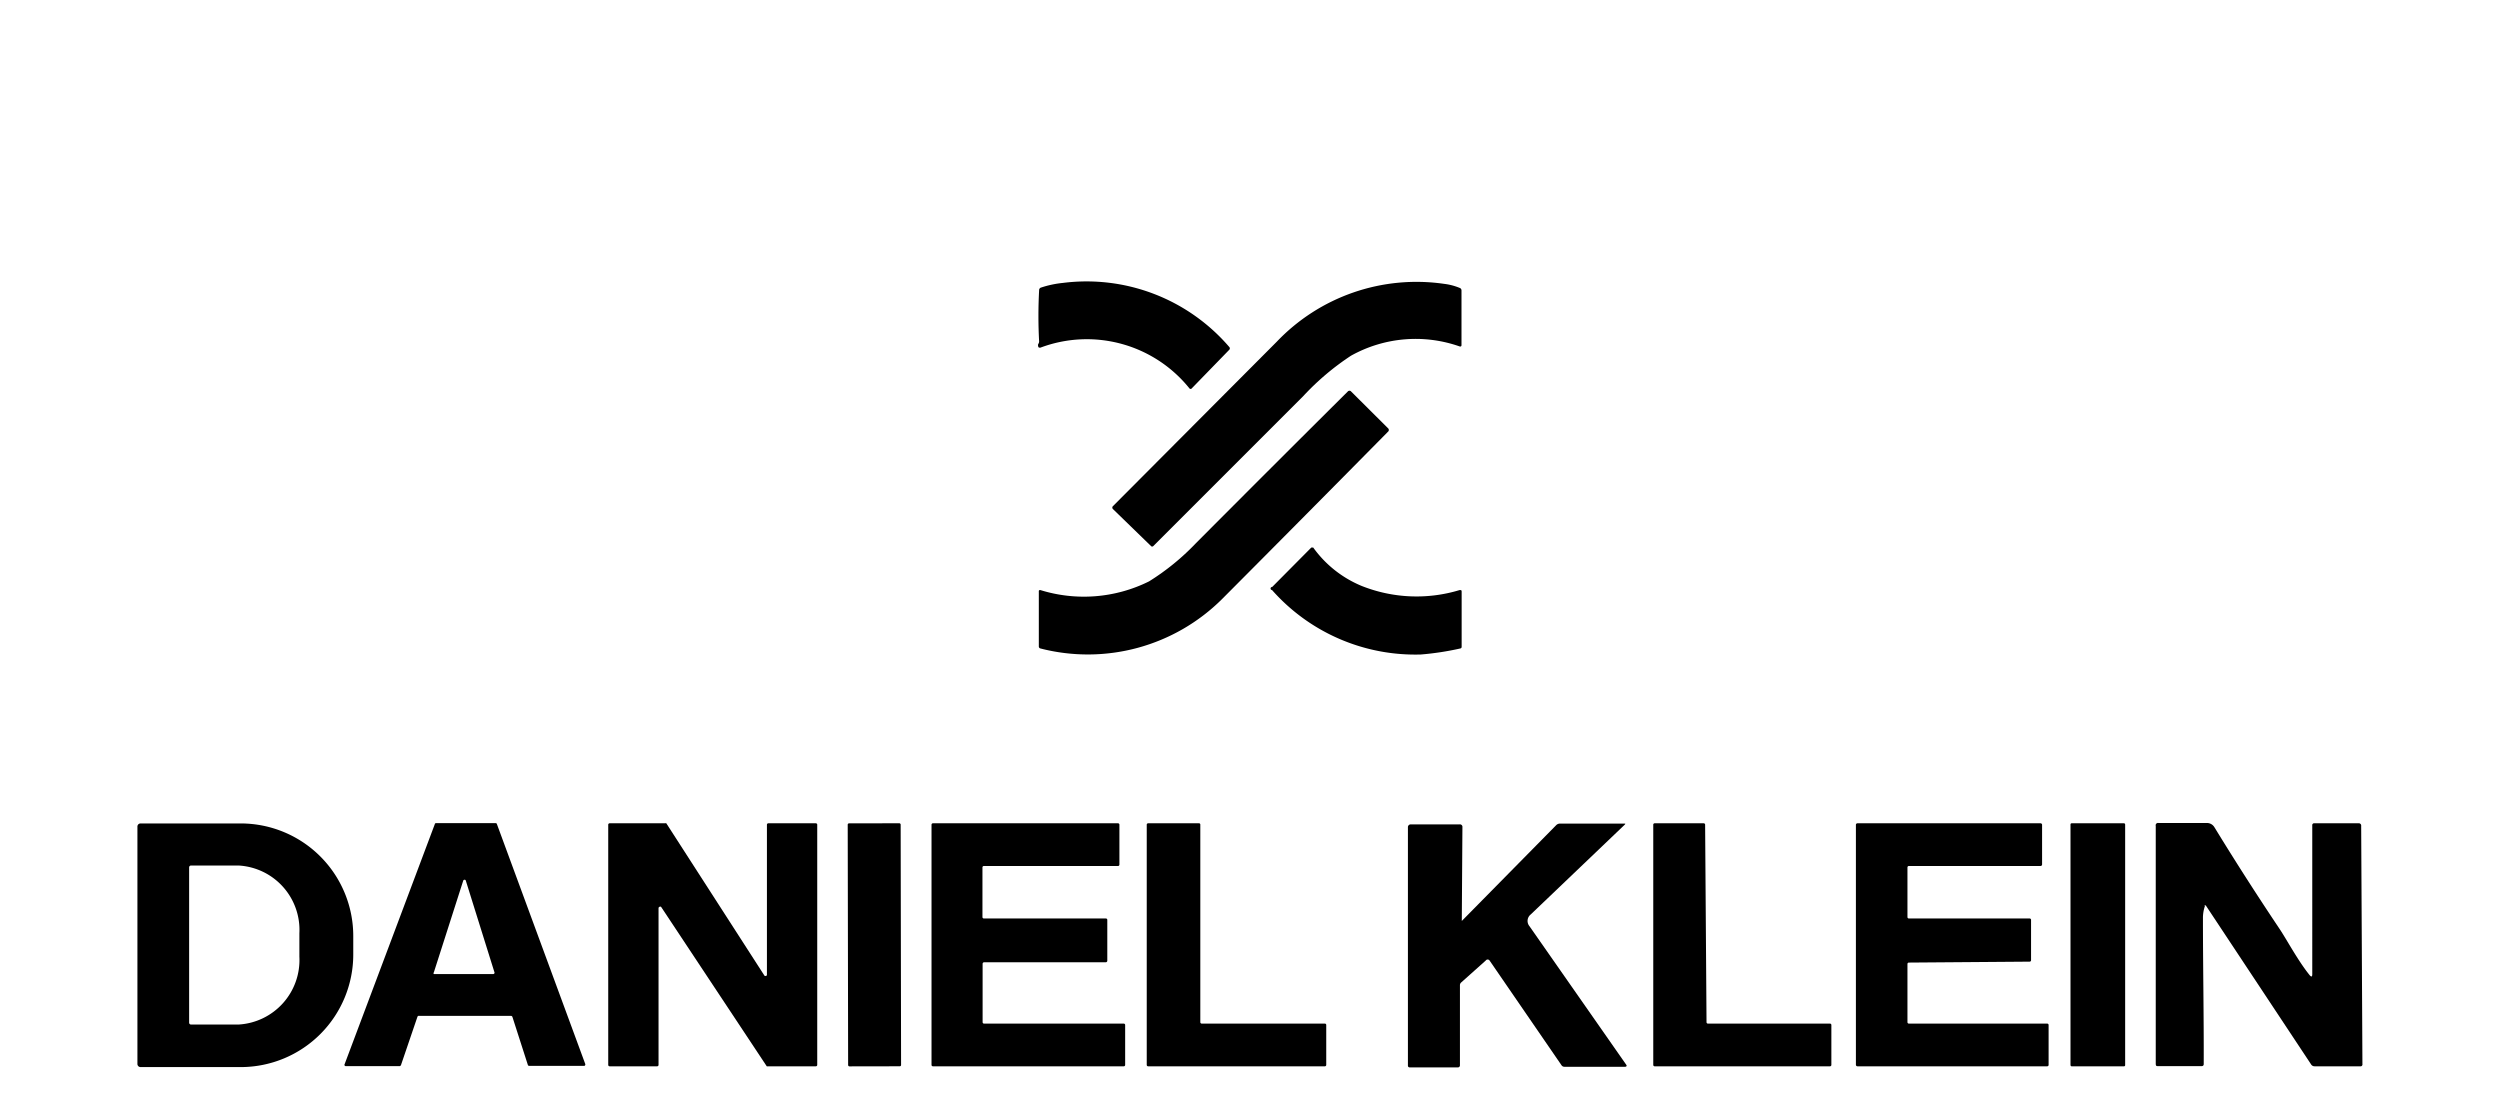 <svg id="Layer_1" data-name="Layer 1" xmlns="http://www.w3.org/2000/svg" viewBox="0 0 161 72"><path d="M66.92,22a30.46,30.46,0,0,1,0-3.31.17.17,0,0,1,.12-.17,6.58,6.58,0,0,1,1.41-.3,12.11,12.11,0,0,1,10.71,4.12.13.13,0,0,1,0,.19L76.76,25a.1.1,0,0,1-.17,0A8.48,8.48,0,0,0,67,22.39c-.08,0-.12,0-.14-.08a.24.24,0,0,1,0-.15A.3.3,0,0,0,66.92,22Z"/><path d="M74.13,35.17l-2.45-2.38a.13.13,0,0,1,0-.2L82.23,22A12.43,12.43,0,0,1,93,18.28a3.81,3.81,0,0,1,1,.26.17.17,0,0,1,.12.17v3.51q0,.12-.12.09a8.54,8.54,0,0,0-7,.6,16.7,16.7,0,0,0-3.08,2.61l-9.65,9.65A.1.1,0,0,1,74.13,35.17Z"/><path d="M67,38a9.43,9.43,0,0,0,7-.56A15.39,15.39,0,0,0,77,35q4.89-4.91,9.8-9.79a.14.14,0,0,1,.21,0l2.37,2.36a.15.15,0,0,1,0,.24q-5.3,5.37-10.67,10.76A12.25,12.25,0,0,1,67,41.76a.13.13,0,0,1-.1-.13V38.12C66.89,38,66.94,38,67,38Z"/><path d="M81.93,37.8l2.52-2.54s.09,0,.12,0a7.24,7.24,0,0,0,3.11,2.47A9.55,9.55,0,0,0,94,38c.09,0,.13,0,.13.1v3.56a.1.1,0,0,1-.08.1,18.42,18.42,0,0,1-2.55.39A12.31,12.31,0,0,1,81.92,38,.1.1,0,0,1,81.93,37.8Z"/><path d="M8.85,53.24a.2.2,0,0,1,.2-.21h6.47a7.25,7.25,0,0,1,7.23,7.26h0v1.17a7.25,7.25,0,0,1-7.23,7.26H9.05a.2.2,0,0,1-.2-.21Zm3.33,2.62v10a.12.12,0,0,0,.12.12h3.07a4.16,4.16,0,0,0,3.91-4.37V60.1a4.15,4.15,0,0,0-3.91-4.36H12.3A.12.12,0,0,0,12.18,55.86Z"/><path d="M26.88,65.49,25.82,68.6s-.05.07-.09.06H22.27a.09.09,0,0,1-.09-.09,0,0,0,0,1,0,0L28,53.08a.08.08,0,0,1,.08-.07l3.84,0a.08.08,0,0,1,.08.06l5.69,15.45a.1.1,0,0,1-.05.12H34.06A.11.11,0,0,1,34,68.6l-1-3.11a.11.11,0,0,0-.09-.07H27A.1.1,0,0,0,26.88,65.49Zm1.06-2.87a.08.08,0,0,0,0,.11h3.82a.09.09,0,0,0,.09-.09,0,0,0,0,0,0,0L30,56.72a.08.08,0,0,0-.11-.06.09.09,0,0,0-.06.06Z"/><path d="M49.39,62.82V53.11a.09.09,0,0,1,.09-.09h3.06a.09.09,0,0,1,.09.09h0V68.58a.09.09,0,0,1-.09.09H49.45a.13.13,0,0,1-.07,0l-6.8-10.26a.08.08,0,0,0-.12,0,.08.08,0,0,0-.05.07V68.58a.09.09,0,0,1-.09.09H39.26a.09.09,0,0,1-.09-.09h0V53.11a.09.09,0,0,1,.09-.09h3.57a.12.12,0,0,1,.08,0l6.32,9.81a.08.08,0,0,0,.12,0A.09.09,0,0,0,49.39,62.82Z"/><rect x="54.61" y="53.02" width="3.41" height="15.65" rx="0.08" transform="translate(-0.11 0.1) rotate(-0.1)"/><path d="M63.37,65.92h9a.09.09,0,0,1,.09.09h0v2.56a.09.09,0,0,1-.09.1H60.08a.09.09,0,0,1-.09-.1h0l0-15.46a.09.09,0,0,1,.09-.09H72a.09.09,0,0,1,.09.09h0l0,2.57a.09.09,0,0,1-.1.09H63.37a.09.09,0,0,0-.1.09h0v3.2a.09.09,0,0,0,.1.09h7.85a.09.09,0,0,1,.09.09h0v2.63a.1.1,0,0,1-.09.1H63.37a.1.1,0,0,0-.09.1h0v3.76a.09.09,0,0,0,.09.09Z"/><path d="M77.39,65.92h7.94a.09.09,0,0,1,.08.08v2.58a.09.09,0,0,1-.08.09H73.94a.09.09,0,0,1-.09-.09h0V53.1a.09.09,0,0,1,.09-.08h3.28a.08.08,0,0,1,.08.08V65.83A.09.09,0,0,0,77.39,65.92Z"/><path d="M94.14,59.26a0,0,0,0,0,0,.05l0,0,6.08-6.17a.34.34,0,0,1,.23-.1h4.13c.11,0,.13,0,0,.12l-6,5.73a.53.53,0,0,0-.08.76l6.23,8.92c.06.08,0,.13-.07.13l-3.9,0a.22.22,0,0,1-.2-.1l-4.63-6.74a.15.15,0,0,0-.25,0l-1.59,1.42a.24.24,0,0,0-.07.16v5.16a.13.13,0,0,1-.14.14H90.79a.11.11,0,0,1-.12-.12l0-15.36a.18.18,0,0,1,.17-.17H94a.16.16,0,0,1,.18.18Z"/><path d="M110,65.92h7.86a.09.09,0,0,1,.08.09v2.57a.09.09,0,0,1-.08.09H106.56a.09.09,0,0,1-.09-.09l0-15.47a.09.09,0,0,1,.08-.09h3.17a.09.09,0,0,1,.09.09l.09,12.72A.09.09,0,0,0,110,65.92Z"/><path d="M122.93,65.92h8.91a.09.09,0,0,1,.09.09v2.56a.09.09,0,0,1-.09.1H119.62a.1.1,0,0,1-.1-.1V53.11a.1.1,0,0,1,.1-.09h11.79a.1.1,0,0,1,.1.09v2.57a.1.1,0,0,1-.1.09h-8.48a.09.09,0,0,0-.09.09v3.2a.09.09,0,0,0,.09.09h7.78a.09.09,0,0,1,.09.09v2.6a.09.09,0,0,1-.09.09l-7.78.06a.09.09,0,0,0-.09.09v3.75A.09.09,0,0,0,122.93,65.92Z"/><rect x="133.34" y="53.02" width="3.52" height="15.65" rx="0.07"/><path d="M142,58.34a2.37,2.37,0,0,0-.13.81c0,3.12.06,6.25.05,9.37,0,.1-.05.14-.15.14H139c-.12,0-.17,0-.17-.17V53.19A.15.15,0,0,1,139,53h3.13a.56.56,0,0,1,.47.26q2,3.27,4.19,6.54c.46.68,1.19,2.06,1.95,3,.11.13.17.11.17-.06V53.16a.12.12,0,0,1,.14-.14h2.84a.15.15,0,0,1,.17.17l.08,15.34a.12.12,0,0,1-.14.14h-2.94a.26.26,0,0,1-.23-.13l-6.77-10.22a.08.08,0,0,0-.1,0A.05.05,0,0,0,142,58.34Z"/></svg>
